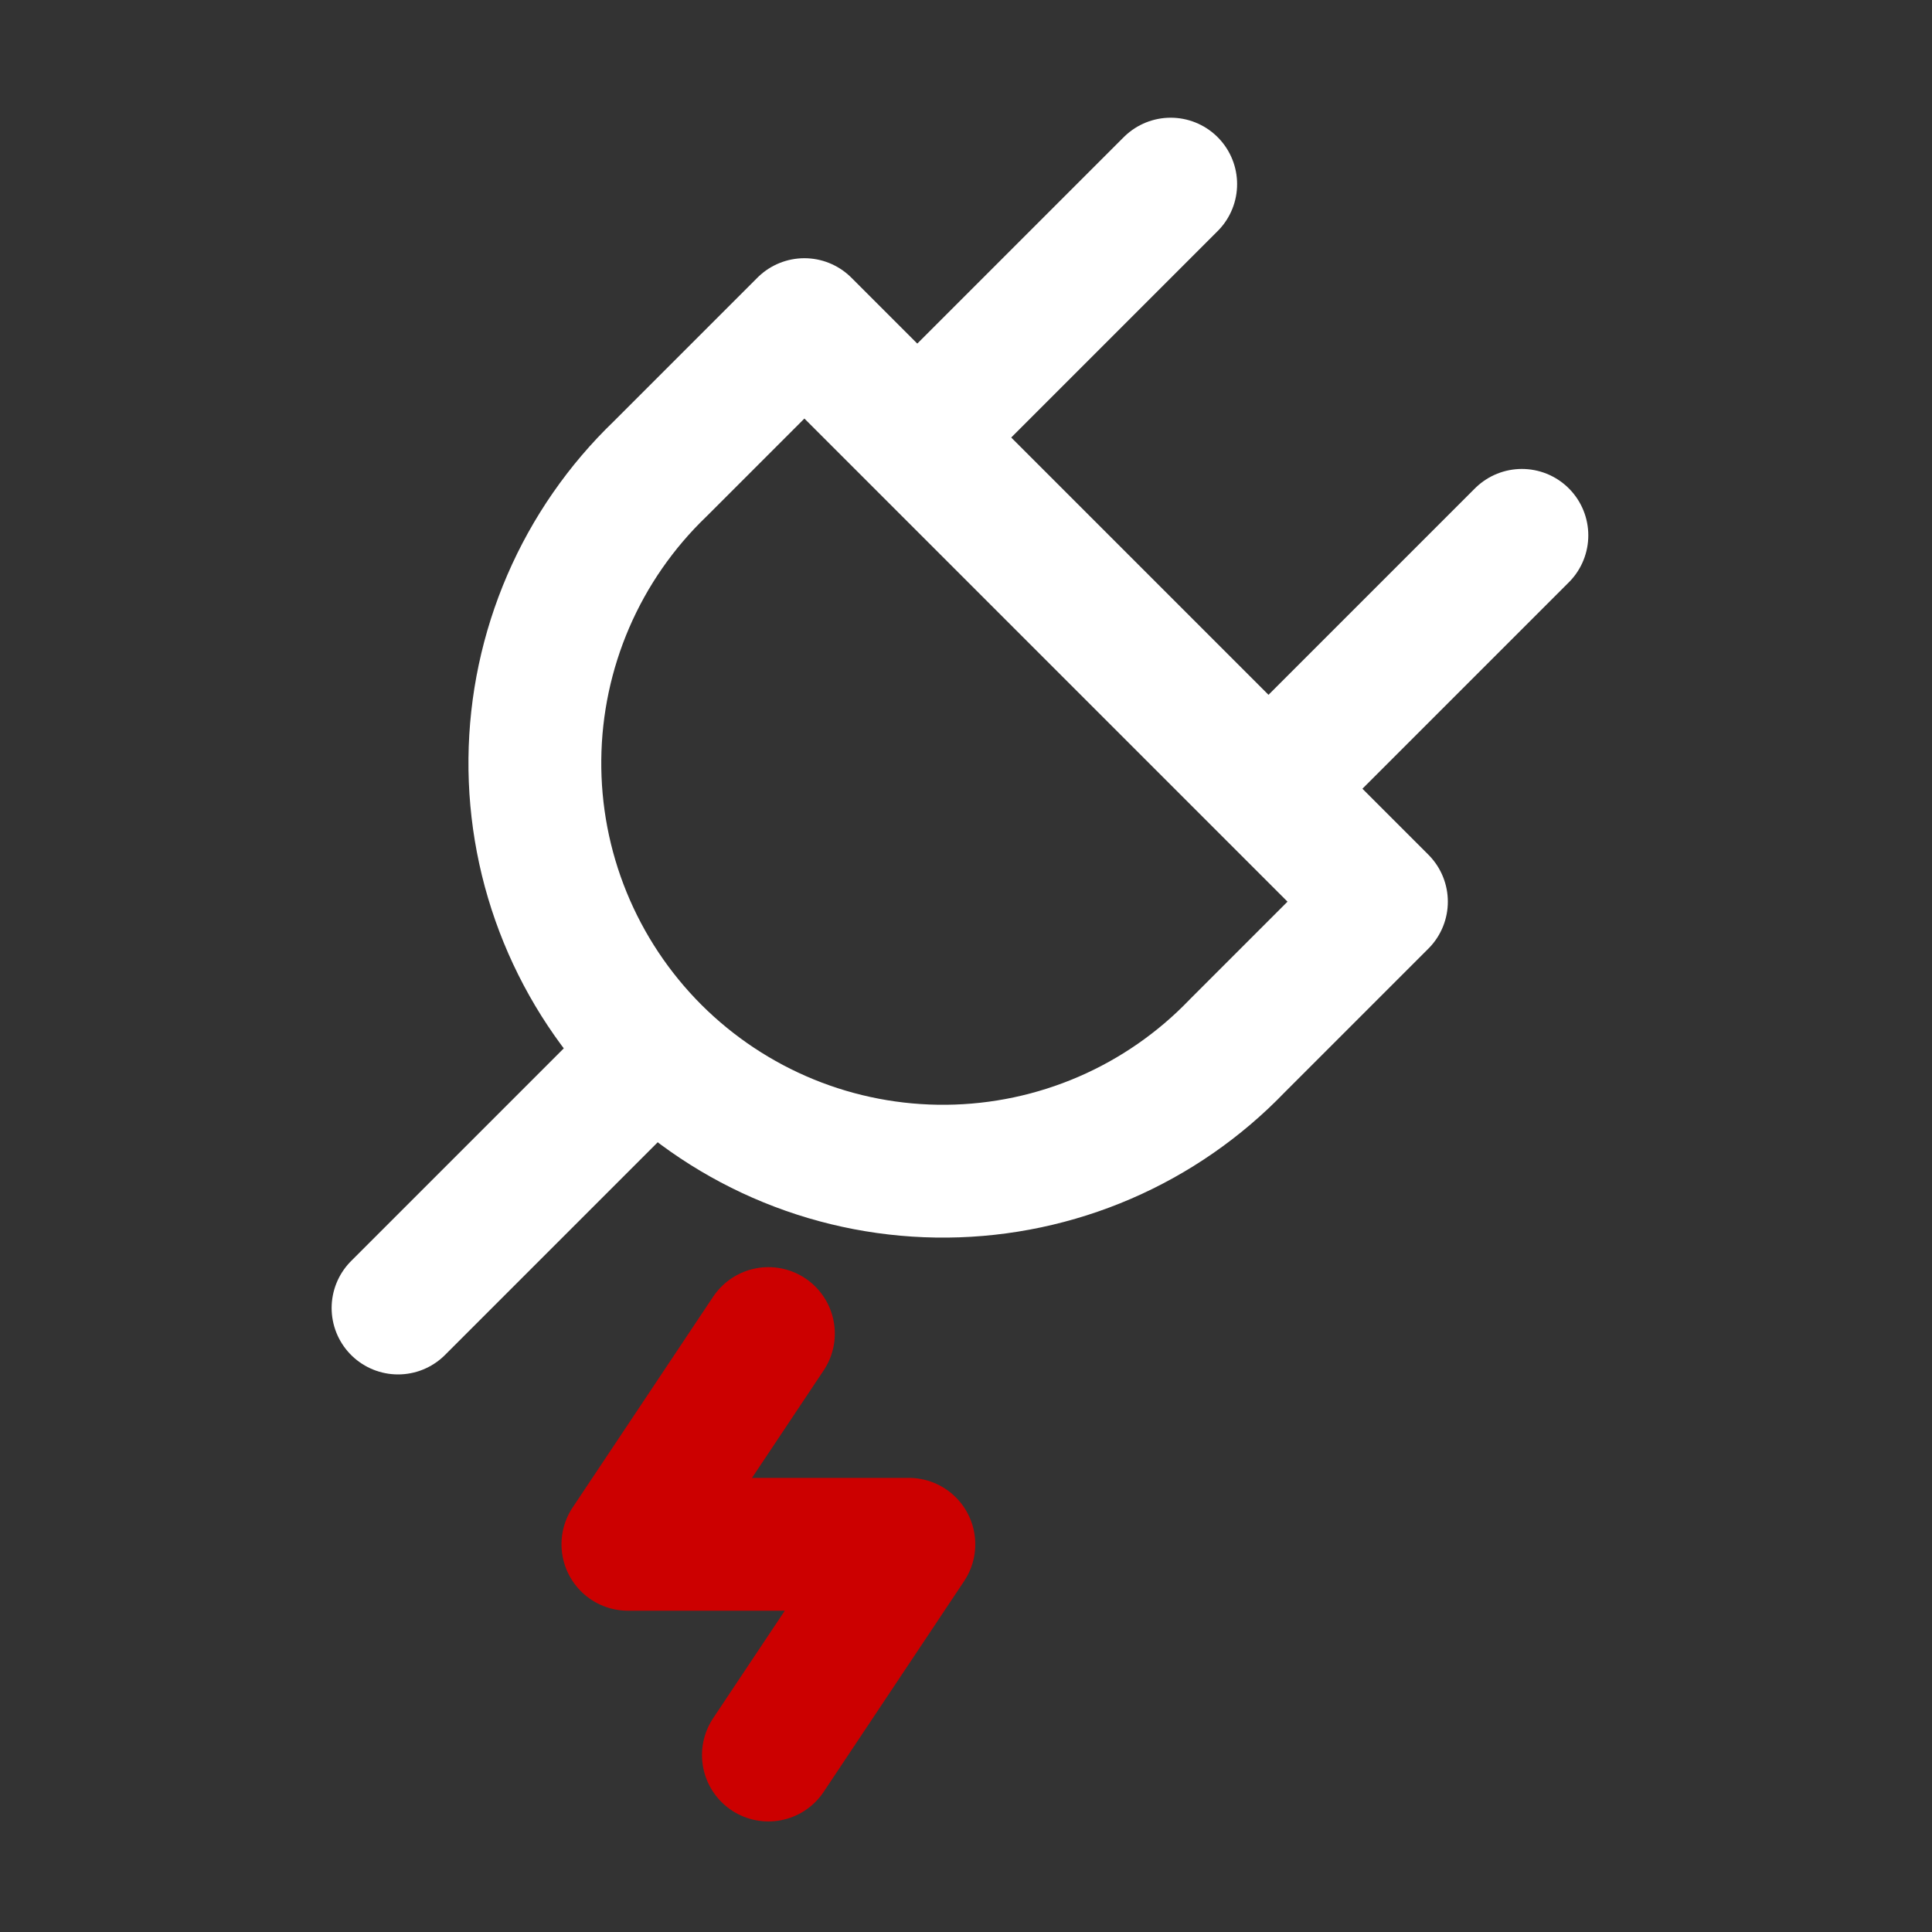 <svg width="40" height="40" viewBox="0 0 40 40" fill="none" xmlns="http://www.w3.org/2000/svg">
<rect x="0" y="0" width="40" height="40" fill="#333333" stroke="none"/>
<path d="M16.654 6.721L28.601 18.668L25.614 21.655C24.835 22.465 23.902 23.112 22.871 23.557C21.839 24.002 20.729 24.237 19.606 24.248C18.482 24.259 17.368 24.046 16.328 23.621C15.288 23.196 14.343 22.568 13.548 21.774C12.754 20.979 12.126 20.034 11.701 18.994C11.276 17.954 11.063 16.84 11.074 15.716C11.085 14.593 11.32 13.483 11.765 12.451C12.21 11.419 12.857 10.487 13.667 9.708L16.654 6.721Z" stroke="white" stroke-width="2.75" stroke-linecap="round" stroke-linejoin="round"/>
<path d="M8.241 27.081L13.331 21.991" stroke="white" stroke-width="2.75" stroke-linecap="round" stroke-linejoin="round"/>
<path d="M24.238 3.812L19.148 8.902" stroke="white" stroke-width="2.75" stroke-linecap="round" stroke-linejoin="round"/>
<path d="M31.509 11.084L26.419 16.174" stroke="white" stroke-width="2.75" stroke-linecap="round" stroke-linejoin="round"/>
<path d="M15.909 27.61L13 31.973H18.817L15.909 36.336" stroke="#CC0000" stroke-width="2.75" stroke-linecap="round" stroke-linejoin="round"/>
</svg>
